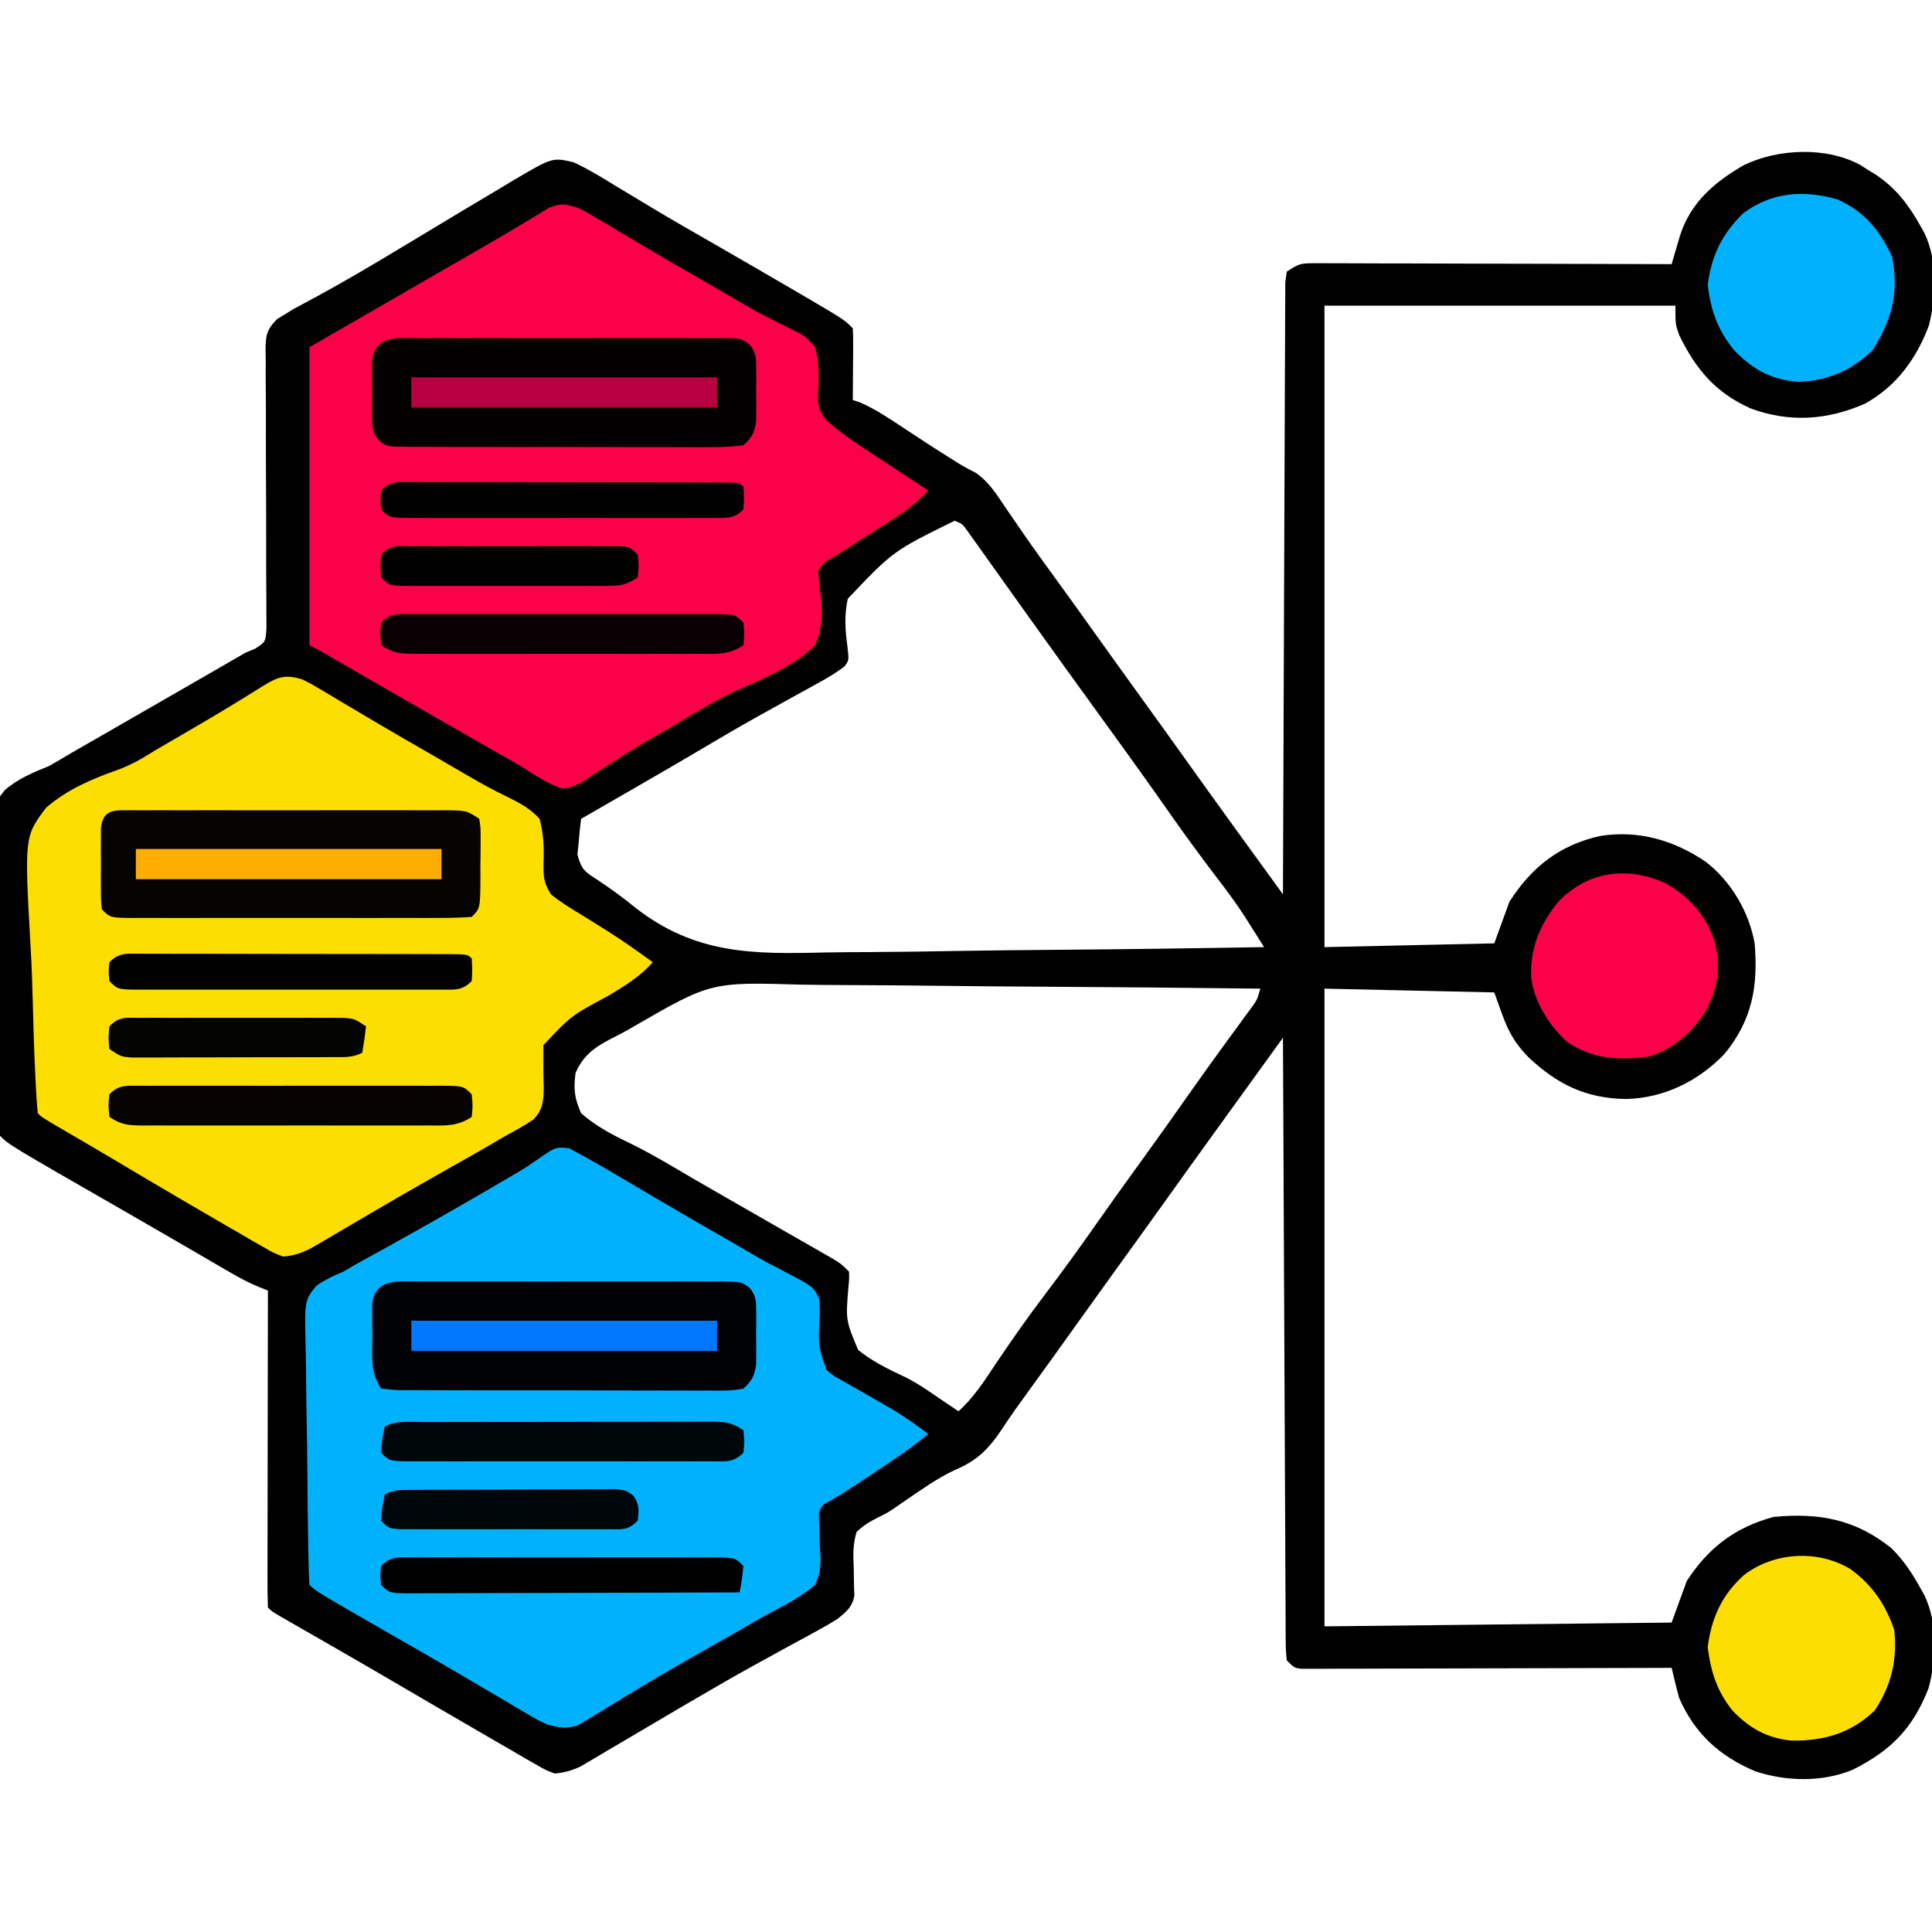 <svg xmlns="http://www.w3.org/2000/svg" width="512" height="512"><path d="M0 0 C0.965 0.621 0.965 0.621 1.949 1.254 C2.644 1.678 3.339 2.102 4.055 2.539 C9.46 6.179 12.814 10.589 15.949 16.254 C16.462 17.159 16.462 17.159 16.984 18.082 C20.459 25.515 20.083 34.791 18.105 42.574 C14.771 51.384 9.572 58.551 1.262 63.191 C-8.812 67.648 -18.871 68.293 -29.164 64.469 C-38.431 60.312 -43.615 54.141 -48.02 45.121 C-49.051 42.254 -49.051 42.254 -49.051 37.254 C-79.741 37.254 -110.431 37.254 -142.051 37.254 C-142.051 93.354 -142.051 149.454 -142.051 207.254 C-127.201 206.924 -112.351 206.594 -97.051 206.254 C-95.731 202.624 -94.411 198.994 -93.051 195.254 C-87.15 186.001 -79.708 180.171 -68.934 177.785 C-58.726 176.187 -49.407 178.948 -40.992 184.648 C-34.296 189.851 -29.549 197.849 -28.051 206.254 C-27.098 217.634 -28.7 226.629 -36.051 235.566 C-43.006 242.798 -52.086 247.274 -62.176 247.504 C-72.854 247.326 -80.312 243.616 -87.957 236.473 C-93.358 230.888 -94.153 227.222 -97.051 219.254 C-111.901 218.924 -126.751 218.594 -142.051 218.254 C-142.051 274.024 -142.051 329.794 -142.051 387.254 C-111.691 386.924 -81.331 386.594 -50.051 386.254 C-48.731 382.624 -47.411 378.994 -46.051 375.254 C-40.3 366.398 -33.309 361.07 -23.051 358.254 C-10.999 357.102 -1.375 358.867 8.133 366.492 C11.416 369.677 13.743 373.268 15.949 377.254 C16.462 378.159 16.462 378.159 16.984 379.082 C20.463 386.526 20.129 395.876 18.035 403.645 C13.885 414.3 8.11 420.141 -2.051 425.254 C-10.094 428.593 -19.585 428.38 -27.801 425.691 C-37.281 421.731 -43.904 415.73 -48.051 406.254 C-48.78 403.601 -49.404 400.929 -50.051 398.254 C-51.299 398.258 -52.548 398.263 -53.834 398.267 C-65.577 398.308 -77.319 398.338 -89.062 398.358 C-95.1 398.368 -101.138 398.382 -107.175 398.405 C-112.998 398.426 -118.82 398.438 -124.643 398.444 C-126.868 398.447 -129.094 398.455 -131.32 398.465 C-134.428 398.48 -137.536 398.482 -140.644 398.481 C-141.572 398.488 -142.5 398.495 -143.456 398.503 C-144.3 398.5 -145.144 398.497 -146.014 398.494 C-147.117 398.497 -147.117 398.497 -148.243 398.5 C-150.051 398.254 -150.051 398.254 -152.051 396.254 C-152.312 393.431 -152.312 393.431 -152.329 389.749 C-152.335 389.074 -152.341 388.398 -152.347 387.702 C-152.364 385.428 -152.367 383.154 -152.37 380.88 C-152.379 379.254 -152.389 377.629 -152.4 376.003 C-152.427 371.579 -152.443 367.156 -152.455 362.733 C-152.471 358.114 -152.498 353.495 -152.524 348.875 C-152.57 340.124 -152.607 331.373 -152.64 322.622 C-152.678 312.661 -152.728 302.699 -152.778 292.738 C-152.882 272.244 -152.971 251.749 -153.051 231.254 C-153.425 231.772 -153.799 232.29 -154.184 232.824 C-155.895 235.192 -157.605 237.56 -159.316 239.929 C-159.904 240.744 -160.493 241.559 -161.099 242.398 C-164.003 246.418 -166.906 250.439 -169.812 254.457 C-174.977 261.599 -180.128 268.749 -185.243 275.927 C-189.216 281.496 -193.226 287.039 -197.234 292.582 C-200.521 297.129 -203.795 301.685 -207.051 306.254 C-211.463 312.444 -215.892 318.621 -220.368 324.764 C-222.744 328.028 -225.101 331.286 -227.305 334.668 C-231.029 340.251 -233.95 343.271 -240.141 345.883 C-244.571 347.97 -248.485 350.758 -252.522 353.514 C-253.122 353.923 -253.722 354.332 -254.34 354.754 C-255.235 355.381 -255.235 355.381 -256.148 356.022 C-258.051 357.254 -258.051 357.254 -260.266 358.344 C-262.5 359.487 -264.254 360.497 -266.051 362.254 C-267.055 365.461 -266.948 368.482 -266.801 371.816 C-266.757 373.505 -266.731 375.194 -266.723 376.883 C-266.693 377.626 -266.663 378.369 -266.632 379.135 C-267.238 382.202 -268.67 383.278 -271.051 385.254 C-272.831 386.376 -274.654 387.432 -276.504 388.434 C-277.586 389.026 -278.668 389.618 -279.783 390.228 C-280.944 390.855 -282.105 391.482 -283.301 392.129 C-285.756 393.471 -288.208 394.819 -290.66 396.168 C-291.281 396.509 -291.902 396.85 -292.541 397.201 C-298.601 400.538 -304.584 404.003 -310.551 407.504 C-311.527 408.075 -312.503 408.646 -313.508 409.235 C-318.211 411.99 -322.905 414.76 -327.594 417.539 C-329.309 418.548 -331.023 419.557 -332.738 420.566 C-333.897 421.26 -333.897 421.26 -335.078 421.968 C-335.795 422.388 -336.512 422.809 -337.25 423.242 C-337.867 423.609 -338.484 423.975 -339.12 424.353 C-341.509 425.468 -343.414 426.029 -346.051 426.254 C-348.532 425.304 -348.532 425.304 -351.164 423.781 C-352.152 423.219 -353.14 422.656 -354.158 422.076 C-355.216 421.454 -356.273 420.832 -357.363 420.191 C-358.472 419.555 -359.581 418.918 -360.723 418.261 C-364.174 416.274 -367.613 414.266 -371.051 412.254 C-373.074 411.079 -375.097 409.904 -377.121 408.73 C-381.04 406.453 -384.954 404.165 -388.863 401.871 C-393.331 399.253 -397.812 396.656 -402.301 394.074 C-402.903 393.728 -403.505 393.381 -404.126 393.024 C-407.062 391.335 -410 389.648 -412.939 387.963 C-413.985 387.362 -415.032 386.76 -416.109 386.141 C-417.041 385.607 -417.972 385.072 -418.931 384.522 C-421.051 383.254 -421.051 383.254 -422.051 382.254 C-422.146 379.637 -422.176 377.047 -422.164 374.429 C-422.164 373.61 -422.165 372.791 -422.165 371.946 C-422.164 369.225 -422.156 366.503 -422.148 363.781 C-422.147 361.899 -422.145 360.018 -422.144 358.136 C-422.14 353.172 -422.13 348.209 -422.119 343.246 C-422.109 338.186 -422.105 333.125 -422.1 328.064 C-422.089 318.128 -422.072 308.191 -422.051 298.254 C-422.823 297.952 -423.596 297.65 -424.392 297.339 C-427.194 296.195 -429.697 294.827 -432.312 293.305 C-433.336 292.711 -434.36 292.118 -435.415 291.506 C-436.512 290.866 -437.608 290.226 -438.738 289.566 C-440.481 288.554 -442.224 287.542 -443.967 286.53 C-445.171 285.831 -446.375 285.132 -447.579 284.432 C-451.742 282.01 -455.913 279.604 -460.09 277.207 C-490.637 259.668 -490.637 259.668 -493.051 257.254 C-493.215 254.498 -493.314 251.765 -493.371 249.006 C-493.402 247.708 -493.402 247.708 -493.434 246.384 C-493.617 238.385 -493.723 230.384 -493.806 222.383 C-493.863 217.005 -493.945 211.631 -494.086 206.255 C-494.223 201.06 -494.295 195.867 -494.323 190.67 C-494.345 188.692 -494.389 186.714 -494.456 184.737 C-494.945 169.672 -494.945 169.672 -491.809 165.668 C-488.313 162.625 -484.326 160.991 -480.051 159.254 C-478.02 158.105 -476.002 156.93 -474.008 155.719 C-471.961 154.541 -469.913 153.365 -467.863 152.191 C-465.605 150.893 -463.348 149.595 -461.09 148.297 C-459.927 147.629 -458.765 146.962 -457.603 146.294 C-451.643 142.872 -445.691 139.437 -439.738 136.004 C-438.642 135.372 -437.545 134.74 -436.415 134.09 C-435.391 133.499 -434.367 132.909 -433.312 132.301 C-431.966 131.525 -431.966 131.525 -430.593 130.733 C-429.754 130.245 -428.915 129.757 -428.051 129.254 C-426.753 128.71 -426.753 128.71 -425.428 128.155 C-422.677 126.386 -422.677 126.386 -422.445 122.769 C-422.428 121.299 -422.439 119.828 -422.471 118.358 C-422.468 117.554 -422.466 116.751 -422.463 115.923 C-422.461 114.178 -422.47 112.433 -422.49 110.688 C-422.52 107.926 -422.519 105.166 -422.51 102.404 C-422.493 95.546 -422.531 88.688 -422.566 81.829 C-422.594 76.035 -422.602 70.242 -422.583 64.448 C-422.582 61.726 -422.611 59.006 -422.641 56.285 C-422.639 54.616 -422.636 52.948 -422.631 51.28 C-422.656 50.144 -422.656 50.144 -422.681 48.986 C-422.636 45.136 -422.394 43.599 -419.628 40.823 C-418.778 40.305 -417.927 39.787 -417.051 39.254 C-416.449 38.88 -415.847 38.505 -415.228 38.12 C-414.659 37.817 -414.09 37.515 -413.504 37.203 C-412.504 36.662 -412.504 36.662 -411.484 36.111 C-410.764 35.725 -410.043 35.339 -409.301 34.941 C-401.768 30.834 -394.392 26.505 -387.051 22.066 C-383.84 20.135 -380.628 18.205 -377.415 16.275 C-375.111 14.891 -372.808 13.504 -370.507 12.115 C-367.558 10.338 -364.6 8.579 -361.634 6.829 C-359.963 5.839 -358.302 4.832 -356.641 3.825 C-346.655 -2.034 -346.655 -2.034 -341.051 -0.746 C-337.274 1.007 -333.776 3.127 -330.238 5.316 C-328.096 6.605 -325.952 7.893 -323.809 9.18 C-322.146 10.186 -322.146 10.186 -320.45 11.213 C-314.883 14.555 -309.246 17.775 -303.613 21.004 C-296.163 25.295 -288.718 29.593 -281.301 33.941 C-280.64 34.327 -279.98 34.713 -279.299 35.11 C-269.33 40.975 -269.33 40.975 -267.051 43.254 C-266.964 44.67 -266.944 46.09 -266.953 47.508 C-266.956 48.362 -266.96 49.216 -266.963 50.096 C-266.971 50.994 -266.98 51.891 -266.988 52.816 C-266.993 53.718 -266.997 54.62 -267.002 55.549 C-267.014 57.784 -267.03 60.019 -267.051 62.254 C-266.397 62.474 -265.744 62.695 -265.07 62.922 C-260.999 64.718 -257.442 67.114 -253.738 69.566 C-252.284 70.521 -250.83 71.476 -249.375 72.43 C-248.659 72.9 -247.943 73.37 -247.205 73.854 C-245.088 75.23 -242.959 76.582 -240.82 77.922 C-240.166 78.334 -239.511 78.746 -238.837 79.171 C-237.395 80.045 -235.901 80.834 -234.395 81.594 C-230.913 84.06 -228.908 87.301 -226.551 90.816 C-225.492 92.356 -224.432 93.895 -223.371 95.434 C-222.826 96.229 -222.281 97.024 -221.72 97.843 C-219.014 101.752 -216.22 105.595 -213.426 109.441 C-212.329 110.955 -211.233 112.47 -210.137 113.984 C-209.613 114.708 -209.089 115.432 -208.55 116.177 C-206.372 119.195 -204.21 122.223 -202.051 125.254 C-198.239 130.603 -194.4 135.932 -190.551 141.254 C-186.702 146.576 -182.863 151.905 -179.051 157.254 C-175.195 162.664 -171.315 168.056 -167.426 173.441 C-166.911 174.154 -166.397 174.866 -165.867 175.6 C-162.867 179.75 -159.859 183.895 -156.846 188.036 C-155.777 189.507 -155.777 189.507 -154.686 191.007 C-154.146 191.748 -153.607 192.49 -153.051 193.254 C-153.047 191.981 -153.047 191.981 -153.044 190.683 C-152.984 170.061 -152.909 149.439 -152.815 128.818 C-152.77 118.845 -152.731 108.873 -152.704 98.9 C-152.681 90.211 -152.648 81.522 -152.602 72.833 C-152.578 68.229 -152.559 63.626 -152.553 59.023 C-152.547 54.694 -152.527 50.365 -152.497 46.036 C-152.488 44.444 -152.484 42.852 -152.486 41.259 C-152.487 39.092 -152.471 36.926 -152.45 34.758 C-152.445 33.544 -152.44 32.329 -152.436 31.077 C-152.309 30.145 -152.182 29.214 -152.051 28.254 C-148.981 26.207 -148.385 26.005 -144.932 26.013 C-144.094 26.011 -143.257 26.008 -142.395 26.005 C-141.48 26.012 -140.565 26.019 -139.622 26.027 C-138.656 26.027 -137.69 26.026 -136.695 26.026 C-133.497 26.027 -130.299 26.043 -127.102 26.059 C-124.886 26.062 -122.671 26.065 -120.456 26.067 C-114.621 26.075 -108.787 26.094 -102.952 26.117 C-97 26.137 -91.048 26.146 -85.096 26.156 C-73.414 26.178 -61.732 26.212 -50.051 26.254 C-49.85 25.564 -49.648 24.874 -49.441 24.163 C-49.175 23.259 -48.908 22.356 -48.634 21.425 C-48.37 20.528 -48.107 19.632 -47.836 18.708 C-45 9.847 -38.676 4.501 -30.879 0 C-21.786 -4.379 -8.993 -4.916 0 0 Z M-240.051 94.254 C-256.344 102.266 -256.344 102.266 -268.379 114.923 C-269.325 119.232 -269.083 123.096 -268.488 127.438 C-268.051 131.254 -268.051 131.254 -269.201 132.805 C-271.432 134.553 -273.729 135.892 -276.215 137.258 C-277.245 137.828 -278.276 138.398 -279.338 138.986 C-280.439 139.59 -281.541 140.194 -282.676 140.816 C-284.972 142.088 -287.268 143.362 -289.562 144.637 C-290.682 145.258 -291.801 145.88 -292.955 146.521 C-296.832 148.691 -300.669 150.921 -304.488 153.191 C-311.994 157.649 -319.549 162.021 -327.113 166.379 C-327.707 166.721 -328.301 167.064 -328.913 167.416 C-332.292 169.363 -335.671 171.309 -339.051 173.254 C-339.323 175.267 -339.516 177.291 -339.676 179.316 C-339.792 180.442 -339.908 181.567 -340.027 182.727 C-338.873 186.896 -338.084 187.229 -334.581 189.515 C-331.07 191.859 -327.744 194.272 -324.483 196.952 C-308.785 209.097 -293.642 209.152 -274.733 208.673 C-270.616 208.585 -266.499 208.578 -262.381 208.561 C-254.621 208.518 -246.863 208.404 -239.104 208.262 C-230.256 208.104 -221.407 208.028 -212.557 207.958 C-194.387 207.813 -176.219 207.568 -158.051 207.254 C-159.156 205.502 -160.263 203.752 -161.37 202.002 C-162.295 200.54 -162.295 200.54 -163.238 199.048 C-165.578 195.442 -168.113 192.03 -170.738 188.629 C-174.931 183.118 -179.014 177.549 -182.988 171.879 C-187.114 165.994 -191.275 160.139 -195.488 154.316 C-196.026 153.573 -196.564 152.83 -197.118 152.064 C-198.211 150.555 -199.303 149.046 -200.396 147.538 C-203.18 143.695 -205.96 139.85 -208.738 136.004 C-209.282 135.251 -209.826 134.498 -210.386 133.723 C-213.621 129.243 -216.843 124.753 -220.051 120.254 C-221.258 118.564 -222.465 116.875 -223.672 115.186 C-224.686 113.765 -225.699 112.342 -226.711 110.919 C-228.487 108.424 -230.268 105.932 -232.051 103.441 C-232.898 102.247 -232.898 102.247 -233.762 101.029 C-234.554 99.924 -234.554 99.924 -235.363 98.797 C-235.834 98.137 -236.304 97.477 -236.789 96.798 C-237.989 95.114 -237.989 95.114 -240.051 94.254 Z M-325.051 228.254 C-327.038 229.442 -329.053 230.507 -331.125 231.542 C-335.497 233.799 -338.466 235.931 -340.52 240.578 C-341.08 244.895 -340.829 247.269 -339.051 251.254 C-334.753 255.064 -329.98 257.362 -324.836 259.854 C-319.626 262.473 -314.643 265.494 -309.613 268.441 C-307.397 269.722 -305.18 271.001 -302.961 272.277 C-301.836 272.925 -300.711 273.573 -299.551 274.241 C-296.543 275.972 -293.531 277.698 -290.519 279.422 C-288.109 280.803 -285.7 282.186 -283.291 283.569 C-281.579 284.55 -279.865 285.528 -278.151 286.507 C-276.601 287.397 -276.601 287.397 -275.02 288.305 C-274.106 288.827 -273.193 289.35 -272.252 289.888 C-270.051 291.254 -270.051 291.254 -268.051 293.254 C-267.986 295.066 -267.986 295.066 -268.199 297.254 C-268.938 306.12 -268.938 306.12 -265.635 313.998 C-261.866 317.073 -257.556 319.138 -253.173 321.2 C-249.92 322.816 -247.041 324.817 -244.051 326.879 C-243.081 327.531 -242.112 328.183 -241.113 328.855 C-240.433 329.317 -239.752 329.778 -239.051 330.254 C-234.915 326.555 -232.103 322.086 -229.051 317.504 C-224.84 311.262 -220.547 305.122 -215.988 299.129 C-211.399 293.091 -206.973 286.96 -202.621 280.75 C-198.975 275.551 -195.278 270.394 -191.551 265.254 C-186.848 258.764 -182.199 252.239 -177.594 245.679 C-174.909 241.861 -172.195 238.065 -169.445 234.293 C-168.549 233.062 -168.549 233.062 -167.635 231.807 C-166.477 230.22 -165.315 228.635 -164.15 227.053 C-163.368 225.981 -163.368 225.981 -162.57 224.887 C-161.876 223.941 -161.876 223.941 -161.167 222.977 C-159.872 221.136 -159.872 221.136 -159.051 218.254 C-178.479 218.02 -197.908 217.844 -217.337 217.736 C-226.36 217.684 -235.383 217.614 -244.405 217.5 C-252.275 217.399 -260.145 217.335 -268.015 217.313 C-272.178 217.3 -276.338 217.27 -280.5 217.197 C-304.661 216.481 -304.661 216.481 -325.051 228.254 Z " fill="#010000" transform="translate(493.051,43.746)"></path><path d="M0 0 C2.358 1.161 2.358 1.161 4.824 2.633 C5.758 3.184 6.691 3.736 7.653 4.304 C8.654 4.905 9.656 5.506 10.688 6.125 C12.843 7.402 15 8.678 17.156 9.953 C18.276 10.618 19.397 11.282 20.551 11.967 C25.117 14.667 29.719 17.304 34.322 19.94 C36.554 21.223 38.781 22.516 41.002 23.817 C47.627 27.699 47.627 27.699 54.492 31.125 C60.476 34.058 60.476 34.058 63 37 C63.986 40.61 64.085 44.202 63.871 47.923 C63.654 51.775 63.579 53.513 66.157 56.496 C68.912 58.923 71.673 60.972 74.738 62.988 C75.805 63.694 76.872 64.4 77.971 65.127 C79.073 65.848 80.176 66.569 81.312 67.312 C82.446 68.06 83.58 68.808 84.713 69.557 C87.472 71.376 90.234 73.191 93 75 C90.33 77.816 87.684 80.017 84.41 82.094 C83.543 82.649 82.676 83.205 81.783 83.777 C80.885 84.346 79.988 84.914 79.062 85.5 C76.439 87.168 73.822 88.841 71.226 90.552 C69.462 91.7 67.65 92.774 65.824 93.82 C63.806 95.776 63.806 95.776 63.936 97.954 C64.099 99.555 64.281 101.154 64.48 102.751 C64.965 107.47 64.927 111.605 63 116 C57.128 121.832 48.916 124.923 41.495 128.329 C35.982 130.965 30.799 134.108 25.562 137.25 C23.582 138.398 21.6 139.544 19.617 140.688 C15.974 142.807 12.412 145.008 8.883 147.312 C8.085 147.811 7.288 148.31 6.467 148.823 C5.002 149.74 3.559 150.692 2.145 151.685 C-0.013 153.001 -1.482 153.713 -4 154 C-8.052 152.62 -11.425 150.321 -15 148 C-17.088 146.802 -19.184 145.616 -21.285 144.441 C-23.545 143.15 -25.804 141.857 -28.062 140.562 C-29.275 139.869 -30.487 139.176 -31.699 138.482 C-41.481 132.883 -51.245 127.254 -61 121.61 C-62.024 121.018 -63.047 120.426 -64.102 119.816 C-65.002 119.295 -65.903 118.774 -66.831 118.237 C-68.201 117.456 -69.589 116.705 -71 116 C-71 89.93 -71 63.86 -71 37 C-62.42 32.05 -53.84 27.1 -45 22 C-39.589 18.876 -39.589 18.876 -34.178 15.752 C-32.121 14.565 -30.063 13.38 -28.003 12.197 C-23.456 9.584 -18.917 6.967 -14.434 4.246 C-13.784 3.857 -13.135 3.469 -12.466 3.068 C-10.85 2.097 -9.243 1.112 -7.637 0.125 C-4.439 -1.239 -3.303 -0.921 0 0 Z " fill="#FC004A" transform="translate(153,55)"></path><path d="M0 0 C4.709 2.523 9.334 5.149 13.922 7.887 C16.067 9.153 18.213 10.419 20.359 11.684 C21.473 12.342 22.587 13 23.734 13.678 C29.442 17.034 35.182 20.335 40.922 23.637 C43.998 25.407 47.073 27.178 50.135 28.973 C52.248 30.174 54.394 31.316 56.564 32.41 C64.616 36.61 64.616 36.61 66.176 39.669 C66.509 41.817 66.493 43.661 66.297 45.824 C66.034 52.475 66.034 52.475 68.172 58.699 C70.112 60.369 70.112 60.369 72.496 61.637 C73.36 62.139 74.225 62.642 75.115 63.16 C76.021 63.668 76.926 64.176 77.859 64.699 C79.636 65.717 81.411 66.738 83.184 67.762 C84.031 68.25 84.878 68.739 85.751 69.242 C89.037 71.22 92.097 73.411 95.172 75.699 C90.734 79.413 85.991 82.574 81.172 85.762 C80.378 86.291 79.584 86.82 78.766 87.365 C75.602 89.467 72.455 91.534 69.172 93.445 C67.032 94.545 67.032 94.545 66.172 96.699 C66.173 98.057 66.228 99.415 66.312 100.77 C66.329 101.584 66.346 102.399 66.363 103.238 C66.402 104.941 66.487 106.642 66.621 108.34 C66.626 111.233 66.39 113.06 65.172 115.699 C61.737 118.618 57.977 120.694 53.994 122.749 C51.148 124.233 48.393 125.871 45.621 127.488 C42.77 129.11 39.915 130.727 37.06 132.342 C30.401 136.112 23.773 139.914 17.23 143.883 C16.145 144.536 15.059 145.19 13.941 145.863 C11.889 147.102 9.846 148.354 7.811 149.622 C6.891 150.174 5.971 150.727 5.023 151.297 C3.83 152.032 3.83 152.032 2.612 152.781 C-0.639 154.004 -2.499 153.609 -5.828 152.699 C-8.483 151.447 -8.483 151.447 -11.188 149.848 C-12.208 149.251 -13.229 148.654 -14.281 148.039 C-15.913 147.066 -15.913 147.066 -17.578 146.074 C-19.311 145.057 -21.044 144.04 -22.777 143.024 C-24.582 141.965 -26.384 140.902 -28.186 139.839 C-31.767 137.73 -35.365 135.65 -38.969 133.578 C-39.547 133.245 -40.126 132.913 -40.722 132.57 C-42.424 131.592 -44.126 130.614 -45.828 129.637 C-67.147 117.381 -67.147 117.381 -68.828 115.699 C-68.971 113.328 -69.049 110.986 -69.084 108.613 C-69.099 107.871 -69.114 107.129 -69.129 106.365 C-69.255 99.514 -69.323 92.662 -69.377 85.809 C-69.412 81.204 -69.466 76.6 -69.562 71.995 C-69.655 67.546 -69.703 63.098 -69.721 58.648 C-69.735 56.953 -69.765 55.258 -69.81 53.563 C-70.149 40.319 -70.149 40.319 -66.956 36.403 C-64.635 34.823 -62.431 33.735 -59.828 32.699 C-58.859 32.124 -57.891 31.548 -56.892 30.955 C-56.045 30.489 -55.197 30.023 -54.324 29.543 C-53.348 29.002 -52.371 28.461 -51.365 27.904 C-50.342 27.341 -49.319 26.779 -48.266 26.199 C-39.379 21.267 -30.543 16.261 -21.766 11.137 C-20.296 10.28 -20.296 10.28 -18.797 9.406 C-17.867 8.862 -16.938 8.318 -15.98 7.758 C-15.1 7.246 -14.219 6.734 -13.312 6.207 C-11.702 5.23 -10.122 4.202 -8.583 3.118 C-3.589 -0.382 -3.589 -0.382 0 0 Z " fill="#00B2FC" transform="translate(150.828,304.301)"></path><path d="M0 0 C2.358 1.161 2.358 1.161 4.824 2.633 C5.758 3.184 6.691 3.736 7.653 4.304 C8.654 4.905 9.656 5.506 10.688 6.125 C12.843 7.402 15 8.678 17.156 9.953 C18.276 10.618 19.397 11.282 20.551 11.967 C25.117 14.667 29.719 17.304 34.322 19.941 C37.623 21.838 40.909 23.758 44.195 25.68 C47.58 27.647 50.958 29.513 54.492 31.195 C57.758 32.805 60.507 34.272 63 37 C64.036 41.12 64.203 44.27 64.043 48.512 C63.998 52.198 64.032 53.902 66 57 C68.514 59.049 71.227 60.702 74 62.375 C75.541 63.336 77.082 64.298 78.621 65.262 C79.37 65.726 80.119 66.191 80.89 66.669 C85.038 69.286 89.021 72.135 93 75 C89.562 78.845 85.622 81.245 81.25 83.875 C71.331 89.172 71.331 89.172 64 97 C64 98.294 64 99.588 64 100.922 C63.998 102.09 63.998 102.09 63.996 103.281 C63.999 104.912 64.032 106.543 64.098 108.172 C64.046 111.694 63.913 114.065 61.385 116.655 C58.997 118.283 56.553 119.644 54 121 C51.969 122.184 49.939 123.371 47.91 124.559 C45.629 125.855 43.347 127.148 41.062 128.438 C38.583 129.842 36.104 131.249 33.625 132.656 C32.997 133.012 32.369 133.369 31.722 133.736 C27.316 136.239 22.934 138.781 18.562 141.344 C17.374 142.039 16.185 142.733 14.996 143.428 C12.749 144.743 10.505 146.064 8.264 147.39 C6.743 148.278 6.743 148.278 5.191 149.184 C4.307 149.705 3.422 150.226 2.51 150.763 C-0.129 152.063 -2.062 152.803 -5 153 C-7.513 152.035 -7.513 152.035 -10.184 150.492 C-11.183 149.924 -12.182 149.356 -13.211 148.771 C-14.276 148.145 -15.34 147.519 -16.438 146.875 C-18.098 145.921 -18.098 145.921 -19.793 144.948 C-23.205 142.982 -26.604 140.994 -30 139 C-31.006 138.412 -32.011 137.824 -33.047 137.218 C-38.527 134.01 -43.989 130.772 -49.443 127.52 C-51.994 126.003 -54.552 124.499 -57.113 123 C-57.909 122.534 -58.704 122.069 -59.523 121.589 C-61.011 120.719 -62.499 119.85 -63.988 118.981 C-68.89 116.11 -68.89 116.11 -70 115 C-70.222 112.643 -70.38 110.312 -70.494 107.948 C-70.533 107.21 -70.572 106.472 -70.612 105.711 C-70.953 98.855 -71.16 91.996 -71.326 85.133 C-71.439 80.525 -71.597 75.928 -71.865 71.326 C-73.546 41.718 -73.546 41.718 -67.764 34.025 C-62.142 29.209 -55.8 26.485 -48.869 24.046 C-45.232 22.72 -42.27 20.989 -39.004 18.922 C-36.203 17.288 -33.401 15.656 -30.596 14.029 C-25.996 11.355 -21.418 8.659 -16.891 5.863 C-16.111 5.387 -15.332 4.911 -14.529 4.421 C-13.099 3.545 -11.676 2.657 -10.262 1.755 C-6.303 -0.658 -4.42 -1.304 0 0 Z " fill="#FCDE00" transform="translate(80,180)"></path><path d="M0 0 C1.383 -0.008 1.383 -0.008 2.795 -0.016 C5.848 -0.029 8.901 -0.02 11.955 -0.01 C14.074 -0.012 16.192 -0.015 18.31 -0.019 C22.752 -0.023 27.194 -0.017 31.636 -0.003 C37.336 0.014 43.036 0.004 48.736 -0.014 C53.111 -0.024 57.486 -0.021 61.861 -0.013 C63.963 -0.011 66.065 -0.014 68.167 -0.021 C71.103 -0.028 74.037 -0.017 76.973 0 C77.845 -0.006 78.718 -0.012 79.618 -0.018 C85.559 0.044 85.559 0.044 87.709 1.774 C89.435 3.955 89.374 5.374 89.385 8.134 C89.389 9.054 89.392 9.974 89.396 10.921 C89.385 11.88 89.373 12.838 89.361 13.826 C89.373 14.78 89.385 15.735 89.396 16.718 C89.393 17.639 89.389 18.56 89.385 19.509 C89.381 20.349 89.378 21.189 89.375 22.054 C88.86 25.147 88.317 26.241 85.986 28.388 C82.956 29.007 79.948 28.924 76.865 28.89 C75.465 28.898 75.465 28.898 74.036 28.906 C70.945 28.919 67.855 28.902 64.764 28.884 C62.62 28.884 60.477 28.886 58.334 28.889 C53.841 28.89 49.348 28.877 44.854 28.855 C39.085 28.826 33.315 28.829 27.546 28.842 C23.12 28.849 18.694 28.841 14.269 28.829 C12.141 28.824 10.013 28.824 7.885 28.828 C4.916 28.831 1.947 28.814 -1.022 28.792 C-1.907 28.797 -2.793 28.801 -3.706 28.806 C-6.149 28.776 -6.149 28.776 -10.014 28.388 C-12.995 23.916 -12.343 19.649 -12.326 14.388 C-12.342 13.378 -12.358 12.367 -12.375 11.326 C-12.376 10.356 -12.376 9.387 -12.377 8.388 C-12.38 7.501 -12.383 6.614 -12.386 5.701 C-11.323 -0.903 -5.434 -0.038 0 0 Z " fill="#000205" transform="translate(111.014,339.612)"></path><path d="M0 0 C1.383 -0.008 1.383 -0.008 2.795 -0.016 C5.848 -0.029 8.901 -0.02 11.955 -0.01 C14.074 -0.012 16.192 -0.015 18.31 -0.019 C22.752 -0.023 27.194 -0.017 31.636 -0.003 C37.336 0.014 43.036 0.004 48.736 -0.014 C53.111 -0.024 57.486 -0.021 61.861 -0.013 C63.963 -0.011 66.065 -0.014 68.167 -0.021 C71.103 -0.028 74.037 -0.017 76.973 0 C77.845 -0.006 78.718 -0.012 79.618 -0.018 C85.559 0.044 85.559 0.044 87.709 1.774 C89.435 3.955 89.374 5.374 89.385 8.134 C89.389 9.054 89.392 9.974 89.396 10.921 C89.385 11.88 89.373 12.838 89.361 13.826 C89.373 14.78 89.385 15.735 89.396 16.718 C89.393 17.639 89.389 18.56 89.385 19.509 C89.381 20.349 89.378 21.189 89.375 22.054 C88.861 25.142 88.308 26.241 85.986 28.388 C82.865 28.784 80.096 28.924 76.973 28.89 C76.05 28.895 75.128 28.901 74.178 28.906 C71.124 28.919 68.071 28.902 65.018 28.884 C62.899 28.884 60.781 28.886 58.662 28.889 C54.22 28.89 49.778 28.877 45.336 28.855 C39.636 28.826 33.937 28.829 28.237 28.842 C23.862 28.849 19.487 28.841 15.111 28.829 C13.009 28.824 10.907 28.824 8.805 28.828 C5.87 28.831 2.935 28.814 0 28.792 C-0.873 28.797 -1.746 28.801 -2.645 28.806 C-8.584 28.732 -8.584 28.732 -10.736 27.008 C-12.504 24.766 -12.401 23.221 -12.412 20.388 C-12.416 19.419 -12.42 18.449 -12.424 17.451 C-12.412 16.44 -12.401 15.429 -12.389 14.388 C-12.4 13.378 -12.412 12.367 -12.424 11.326 C-12.42 10.356 -12.416 9.387 -12.412 8.388 C-12.409 7.501 -12.405 6.614 -12.402 5.701 C-11.295 -0.895 -5.452 -0.038 0 0 Z " fill="#040001" transform="translate(111.014,89.612)"></path><path d="M0 0 C0.876 0.004 1.753 0.008 2.656 0.012 C3.578 0.009 4.5 0.005 5.45 0.002 C8.509 -0.007 11.568 -0.001 14.627 0.005 C16.747 0.004 18.867 0.002 20.986 -0 C25.434 -0.003 29.882 0.001 34.33 0.01 C40.038 0.022 45.746 0.015 51.454 0.003 C55.833 -0.004 60.212 -0.002 64.592 0.003 C66.696 0.005 68.801 0.003 70.906 -0.002 C73.846 -0.007 76.786 0.001 79.726 0.012 C81.038 0.006 81.038 0.006 82.376 0 C88.413 0.043 88.413 0.043 91.756 2.271 C92.128 4.669 92.128 4.669 92.119 7.646 C92.118 9.247 92.118 9.247 92.117 10.88 C92.101 11.999 92.085 13.118 92.068 14.271 C92.071 15.39 92.075 16.509 92.078 17.662 C92.023 26.004 92.023 26.004 89.756 28.271 C86.723 28.47 83.782 28.544 80.748 28.53 C79.348 28.535 79.348 28.535 77.919 28.54 C74.823 28.549 71.727 28.543 68.631 28.537 C66.486 28.538 64.341 28.54 62.197 28.542 C57.697 28.545 53.198 28.541 48.699 28.532 C42.922 28.52 37.144 28.527 31.367 28.539 C26.937 28.546 22.507 28.544 18.077 28.539 C15.946 28.537 13.816 28.539 11.685 28.544 C8.711 28.549 5.737 28.541 2.763 28.53 C1.876 28.534 0.989 28.538 0.075 28.542 C-6.016 28.5 -6.016 28.5 -8.244 26.271 C-8.503 23.873 -8.503 23.873 -8.51 20.896 C-8.513 19.829 -8.515 18.761 -8.518 17.662 C-8.506 15.983 -8.506 15.983 -8.494 14.271 C-8.502 13.152 -8.51 12.033 -8.518 10.88 C-8.515 9.813 -8.513 8.746 -8.51 7.646 C-8.508 6.664 -8.505 5.682 -8.503 4.669 C-7.936 -0.588 -4.464 0.032 0 0 Z " fill="#060400" transform="translate(35.244,214.729)"></path><path d="M0 0 C7.174 3.217 11.113 8.048 14.453 15.031 C16.402 24.775 14.511 31.562 9.391 39.906 C3.805 45.341 -2.365 48.002 -10.156 48.34 C-17.341 47.863 -22.409 45.127 -27.359 39.969 C-31.742 34.577 -33.492 29.537 -34.359 22.719 C-33.405 14.946 -30.523 9.054 -24.898 3.629 C-17.422 -1.941 -8.878 -2.564 0 0 Z " fill="#00B2FC" transform="translate(486.922,52.844)"></path><path d="M0 0 C5.787 4.216 9.382 9.421 11.641 16.195 C12.472 24.154 10.854 30.844 6.453 37.508 C0.118 43.562 -7.083 45.604 -15.703 45.465 C-22.113 44.814 -26.825 42.139 -31.234 37.508 C-35.354 32.366 -36.974 27.224 -37.797 20.758 C-36.85 13.048 -34.021 6.805 -28.191 1.602 C-20.257 -4.489 -8.659 -5.203 0 0 Z " fill="#FCDF00" transform="translate(490.359,415.805)"></path><path d="M0 0 C6.509 3.719 10.856 8.662 13.148 15.844 C14.76 22.924 13.739 28.206 10.25 34.57 C6.559 39.947 1.877 43.96 -4.375 45.938 C-12.493 46.968 -19.398 46.653 -26.246 41.926 C-30.878 37.6 -34.83 31.39 -35.613 24.992 C-35.879 17.183 -33.407 11.253 -28.625 5.125 C-20.924 -3.112 -10.26 -4.667 0 0 Z " fill="#FC004A" transform="translate(441.375,234.062)"></path><path d="M0 0 C0.85 0.004 1.7 0.008 2.576 0.012 C3.47 0.009 4.364 0.005 5.286 0.002 C8.252 -0.007 11.219 -0.001 14.185 0.005 C16.24 0.004 18.295 0.002 20.35 -0 C24.661 -0.003 28.972 0.001 33.283 0.01 C38.818 0.022 44.353 0.015 49.888 0.003 C54.133 -0.004 58.378 -0.002 62.622 0.003 C64.664 0.005 66.705 0.003 68.747 -0.002 C71.596 -0.007 74.445 0.001 77.294 0.012 C78.144 0.008 78.994 0.004 79.87 0 C85.706 0.043 85.706 0.043 87.935 2.271 C88.247 5.271 88.247 5.271 87.935 8.271 C84.066 10.85 80.866 10.552 76.38 10.53 C75.07 10.535 75.07 10.535 73.733 10.54 C70.842 10.549 67.951 10.543 65.06 10.537 C63.054 10.538 61.047 10.54 59.041 10.542 C54.834 10.545 50.628 10.541 46.421 10.532 C41.024 10.52 35.627 10.527 30.23 10.539 C26.086 10.546 21.943 10.544 17.799 10.539 C15.809 10.537 13.818 10.539 11.828 10.544 C9.048 10.549 6.269 10.541 3.49 10.53 C2.664 10.534 1.837 10.538 0.986 10.542 C-2.887 10.513 -4.767 10.47 -8.065 8.271 C-8.378 5.271 -8.378 5.271 -8.065 2.271 C-5.442 -0.352 -3.572 0.026 0 0 Z " fill="#040300" transform="translate(37.065,287.729)"></path><path d="M0 0 C0.85 0.004 1.7 0.008 2.576 0.012 C3.47 0.009 4.364 0.005 5.286 0.002 C8.252 -0.007 11.219 -0.001 14.185 0.005 C16.24 0.004 18.295 0.002 20.35 -0 C24.661 -0.003 28.972 0.001 33.283 0.01 C38.818 0.022 44.353 0.015 49.888 0.003 C54.133 -0.004 58.378 -0.002 62.622 0.003 C64.664 0.005 66.705 0.003 68.747 -0.002 C71.596 -0.007 74.445 0.001 77.294 0.012 C78.144 0.008 78.994 0.004 79.87 0 C85.706 0.043 85.706 0.043 87.935 2.271 C88.247 5.271 88.247 5.271 87.935 8.271 C84.066 10.85 80.866 10.552 76.38 10.53 C75.07 10.535 75.07 10.535 73.733 10.54 C70.842 10.549 67.951 10.543 65.06 10.537 C63.054 10.538 61.047 10.54 59.041 10.542 C54.834 10.545 50.628 10.541 46.421 10.532 C41.024 10.52 35.627 10.527 30.23 10.539 C26.086 10.546 21.943 10.544 17.799 10.539 C15.809 10.537 13.818 10.539 11.828 10.544 C9.048 10.549 6.269 10.541 3.49 10.53 C2.664 10.534 1.837 10.538 0.986 10.542 C-2.887 10.513 -4.767 10.47 -8.065 8.271 C-8.378 5.271 -8.378 5.271 -8.065 2.271 C-5.442 -0.352 -3.572 0.026 0 0 Z " fill="#080002" transform="translate(109.065,162.729)"></path><path d="M0 0 C0.873 -0.003 1.747 -0.007 2.646 -0.01 C5.543 -0.02 8.44 -0.022 11.336 -0.023 C13.344 -0.026 15.352 -0.029 17.36 -0.033 C21.572 -0.039 25.785 -0.041 29.997 -0.04 C35.402 -0.04 40.807 -0.054 46.212 -0.071 C50.36 -0.082 54.508 -0.084 58.656 -0.083 C60.649 -0.085 62.642 -0.089 64.635 -0.097 C67.42 -0.107 70.204 -0.104 72.988 -0.098 C73.816 -0.103 74.644 -0.109 75.496 -0.115 C79.375 -0.093 81.255 -0.057 84.559 2.145 C84.871 5.145 84.871 5.145 84.559 8.145 C81.935 10.769 80.066 10.39 76.494 10.416 C75.644 10.412 74.794 10.408 73.918 10.404 C73.024 10.408 72.129 10.411 71.208 10.415 C68.241 10.423 65.275 10.418 62.309 10.411 C60.254 10.412 58.199 10.414 56.144 10.417 C51.833 10.42 47.522 10.415 43.211 10.406 C37.676 10.395 32.141 10.401 26.605 10.413 C22.361 10.42 18.116 10.418 13.871 10.413 C11.83 10.412 9.789 10.413 7.747 10.418 C4.898 10.423 2.049 10.415 -0.801 10.404 C-1.65 10.408 -2.5 10.412 -3.376 10.416 C-9.213 10.374 -9.213 10.374 -11.441 8.145 C-11.191 4.583 -11.191 4.583 -10.441 1.145 C-7.18 -0.485 -3.584 -0.002 0 0 Z " fill="#00070A" transform="translate(112.441,376.855)"></path><path d="M0 0 C1.291 0.008 1.291 0.008 2.609 0.017 C3.514 0.015 4.42 0.013 5.353 0.011 C8.357 0.008 11.361 0.018 14.364 0.029 C16.444 0.031 18.524 0.031 20.604 0.031 C24.966 0.032 29.328 0.041 33.69 0.054 C39.295 0.071 44.9 0.075 50.505 0.074 C54.8 0.074 59.095 0.08 63.39 0.087 C65.458 0.09 67.525 0.092 69.593 0.093 C72.476 0.095 75.358 0.104 78.241 0.115 C79.104 0.114 79.967 0.114 80.856 0.113 C86.746 0.145 86.746 0.145 87.86 1.26 C88.048 4.197 88.048 4.197 87.86 7.26 C85.237 9.883 83.367 9.505 79.795 9.531 C78.945 9.527 78.095 9.523 77.22 9.519 C76.325 9.522 75.431 9.526 74.509 9.529 C71.543 9.538 68.577 9.532 65.61 9.526 C63.555 9.527 61.5 9.529 59.445 9.531 C55.134 9.534 50.824 9.53 46.513 9.521 C40.977 9.509 35.442 9.516 29.907 9.528 C25.662 9.535 21.418 9.533 17.173 9.528 C15.132 9.526 13.09 9.528 11.049 9.533 C8.199 9.538 5.35 9.53 2.501 9.519 C1.651 9.523 0.801 9.527 -0.075 9.531 C-5.911 9.488 -5.911 9.488 -8.14 7.26 C-8.39 4.76 -8.39 4.76 -8.14 2.26 C-5.501 -0.379 -3.591 0.019 0 0 Z " fill="#000000" transform="translate(37.14,252.74)"></path><path d="M0 0 C1.291 0.008 1.291 0.008 2.609 0.017 C3.514 0.015 4.42 0.013 5.353 0.011 C8.357 0.008 11.361 0.018 14.364 0.029 C16.444 0.031 18.524 0.031 20.604 0.031 C24.966 0.032 29.328 0.041 33.69 0.054 C39.295 0.071 44.9 0.075 50.505 0.074 C54.8 0.074 59.095 0.08 63.39 0.087 C65.458 0.09 67.525 0.092 69.593 0.093 C72.476 0.095 75.358 0.104 78.241 0.115 C79.104 0.114 79.967 0.114 80.856 0.113 C86.746 0.145 86.746 0.145 87.86 1.26 C88.048 4.197 88.048 4.197 87.86 7.26 C85.237 9.883 83.367 9.505 79.795 9.531 C78.945 9.527 78.095 9.523 77.22 9.519 C76.325 9.522 75.431 9.526 74.509 9.529 C71.543 9.538 68.577 9.532 65.61 9.526 C63.555 9.527 61.5 9.529 59.445 9.531 C55.134 9.534 50.824 9.53 46.513 9.521 C40.977 9.509 35.442 9.516 29.907 9.528 C25.662 9.535 21.418 9.533 17.173 9.528 C15.132 9.526 13.09 9.528 11.049 9.533 C8.199 9.538 5.35 9.53 2.501 9.519 C1.651 9.523 0.801 9.527 -0.075 9.531 C-5.911 9.488 -5.911 9.488 -8.14 7.26 C-8.39 4.76 -8.39 4.76 -8.14 2.26 C-5.501 -0.379 -3.591 0.019 0 0 Z " fill="#000000" transform="translate(109.14,127.74)"></path><path d="M0 0 C0.85 0.004 1.7 0.008 2.576 0.012 C3.47 0.009 4.364 0.005 5.286 0.002 C8.252 -0.007 11.219 -0.001 14.185 0.005 C16.24 0.004 18.295 0.002 20.35 -0 C24.661 -0.003 28.972 0.001 33.283 0.01 C38.818 0.022 44.353 0.015 49.888 0.003 C54.133 -0.004 58.378 -0.002 62.622 0.003 C64.664 0.005 66.705 0.003 68.747 -0.002 C71.596 -0.007 74.445 0.001 77.294 0.012 C78.144 0.008 78.994 0.004 79.87 0 C85.706 0.043 85.706 0.043 87.935 2.271 C87.56 5.896 87.56 5.896 86.935 9.271 C74.844 9.317 62.753 9.353 50.661 9.375 C45.048 9.385 39.434 9.399 33.82 9.422 C28.406 9.444 22.992 9.456 17.578 9.461 C15.508 9.465 13.439 9.472 11.37 9.483 C8.479 9.497 5.589 9.499 2.699 9.498 C1.837 9.505 0.974 9.512 0.086 9.52 C-5.837 9.499 -5.837 9.499 -8.065 7.271 C-8.315 4.771 -8.315 4.771 -8.065 2.271 C-5.442 -0.352 -3.572 0.026 0 0 Z " fill="#000000" transform="translate(109.065,412.729)"></path><path d="M0 0 C1.275 -0.006 2.549 -0.013 3.863 -0.019 C5.26 -0.016 6.657 -0.011 8.055 -0.007 C9.482 -0.008 10.909 -0.01 12.336 -0.013 C15.329 -0.016 18.322 -0.011 21.314 -0.002 C25.155 0.009 28.995 0.003 32.835 -0.009 C35.783 -0.016 38.731 -0.014 41.678 -0.009 C43.094 -0.008 44.511 -0.009 45.927 -0.014 C47.904 -0.019 49.882 -0.01 51.859 0 C53.549 0.002 53.549 0.002 55.273 0.005 C57.93 0.259 57.93 0.259 59.93 2.259 C60.242 5.259 60.242 5.259 59.93 8.259 C56.418 10.6 54.992 10.512 50.838 10.518 C49.583 10.524 48.328 10.53 47.036 10.537 C45.666 10.533 44.296 10.529 42.926 10.524 C41.522 10.526 40.119 10.528 38.716 10.53 C35.776 10.533 32.836 10.529 29.897 10.52 C26.125 10.508 22.353 10.515 18.581 10.527 C15.684 10.534 12.787 10.532 9.89 10.526 C8.499 10.525 7.108 10.527 5.717 10.531 C3.775 10.536 1.834 10.527 -0.108 10.518 C-1.213 10.516 -2.319 10.514 -3.458 10.513 C-6.07 10.259 -6.07 10.259 -8.07 8.259 C-8.32 5.259 -8.32 5.259 -8.07 2.259 C-5.336 -0.476 -3.827 0.005 0 0 Z " fill="#010000" transform="translate(109.07,144.741)"></path><path d="M0 0 C1.847 -0.014 1.847 -0.014 3.732 -0.029 C5.082 -0.034 6.432 -0.038 7.781 -0.042 C9.162 -0.048 10.542 -0.054 11.922 -0.059 C14.816 -0.07 17.71 -0.076 20.604 -0.079 C24.315 -0.085 28.025 -0.109 31.735 -0.137 C34.586 -0.156 37.436 -0.161 40.287 -0.162 C41.655 -0.165 43.023 -0.174 44.391 -0.187 C46.304 -0.204 48.216 -0.2 50.129 -0.195 C51.762 -0.201 51.762 -0.201 53.428 -0.206 C56.129 0.161 56.129 0.161 57.985 1.523 C59.598 3.832 59.482 5.411 59.129 8.161 C56.395 10.896 54.886 10.415 51.059 10.42 C49.147 10.429 49.147 10.429 47.196 10.439 C45.799 10.435 44.401 10.431 43.004 10.427 C41.577 10.428 40.15 10.43 38.722 10.433 C35.73 10.436 32.737 10.431 29.744 10.422 C25.904 10.41 22.064 10.417 18.223 10.429 C15.276 10.436 12.328 10.434 9.381 10.429 C7.964 10.427 6.548 10.429 5.132 10.434 C3.155 10.439 1.177 10.43 -0.801 10.42 C-2.49 10.418 -2.49 10.418 -4.214 10.415 C-6.871 10.161 -6.871 10.161 -8.871 8.161 C-8.621 4.599 -8.621 4.599 -7.871 1.161 C-5.164 -0.192 -3.03 0.019 0 0 Z " fill="#00070B" transform="translate(109.871,394.839)"></path><path d="M0 0 C1.251 -0.006 2.503 -0.013 3.792 -0.019 C5.164 -0.016 6.536 -0.011 7.908 -0.007 C9.311 -0.008 10.713 -0.01 12.116 -0.013 C15.057 -0.016 17.999 -0.011 20.94 -0.002 C24.711 0.009 28.481 0.003 32.252 -0.009 C35.149 -0.016 38.046 -0.014 40.943 -0.009 C42.333 -0.008 43.724 -0.009 45.114 -0.014 C47.058 -0.019 49.002 -0.01 50.945 0 C52.605 0.002 52.605 0.002 54.298 0.005 C57.037 0.259 57.037 0.259 60.037 2.259 C59.782 4.602 59.445 6.937 59.037 9.259 C56.328 10.613 54.199 10.393 51.167 10.404 C49.935 10.41 48.704 10.417 47.435 10.423 C46.085 10.425 44.735 10.426 43.385 10.427 C42.005 10.43 40.625 10.433 39.245 10.437 C36.351 10.443 33.456 10.445 30.562 10.444 C26.852 10.444 23.142 10.458 19.432 10.475 C16.581 10.486 13.73 10.488 10.879 10.487 C9.511 10.489 8.143 10.493 6.776 10.501 C4.863 10.511 2.95 10.506 1.038 10.502 C-0.051 10.503 -1.14 10.505 -2.262 10.506 C-4.963 10.259 -4.963 10.259 -7.963 8.259 C-8.275 5.259 -8.275 5.259 -7.963 2.259 C-5.246 -0.458 -3.8 0.005 0 0 Z " fill="#040400" transform="translate(36.963,269.741)"></path><path d="M0 0 C26.73 0 53.46 0 81 0 C81 2.64 81 5.28 81 8 C54.27 8 27.54 8 0 8 C0 5.36 0 2.72 0 0 Z " fill="#0077FE" transform="translate(109,350)"></path><path d="M0 0 C26.73 0 53.46 0 81 0 C81 2.64 81 5.28 81 8 C54.27 8 27.54 8 0 8 C0 5.36 0 2.72 0 0 Z " fill="#FDAE00" transform="translate(36,225)"></path><path d="M0 0 C26.73 0 53.46 0 81 0 C81 2.64 81 5.28 81 8 C54.27 8 27.54 8 0 8 C0 5.36 0 2.72 0 0 Z " fill="#B80040" transform="translate(109,100)"></path></svg>